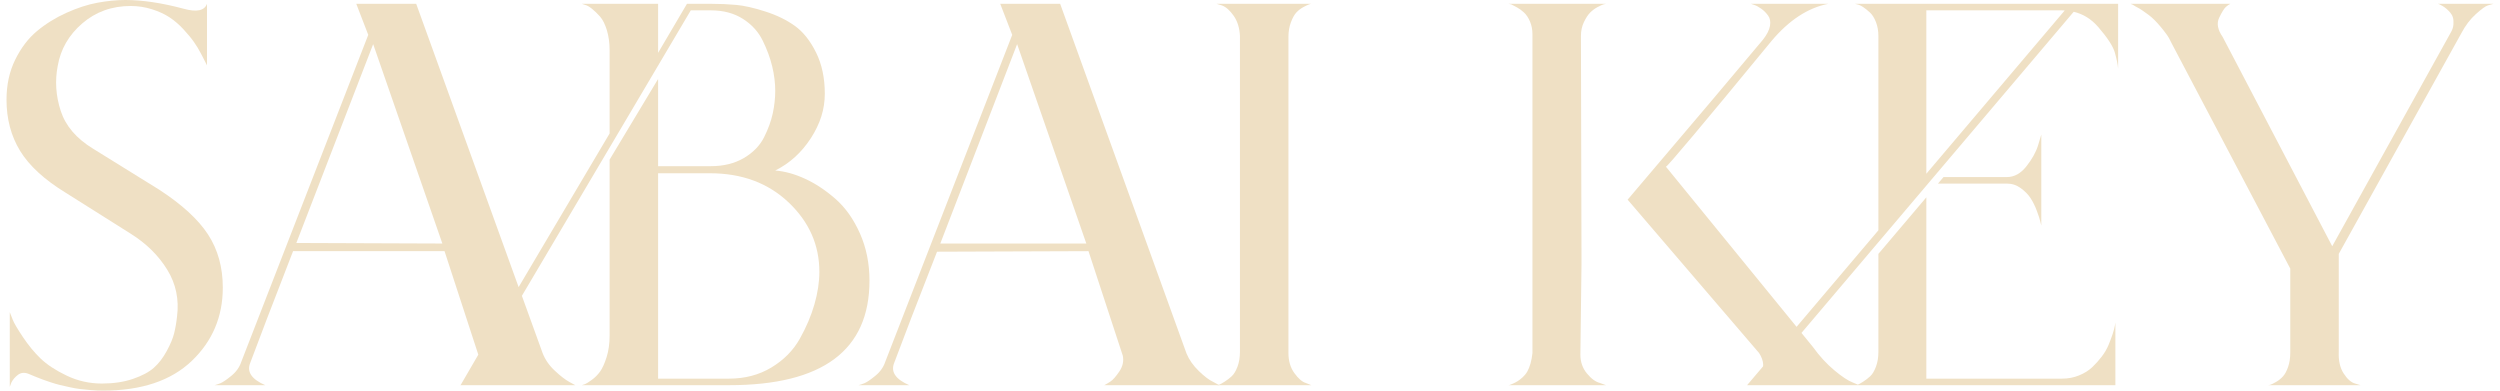 <svg width="192" height="30" viewBox="0 0 192 30" fill="none" xmlns="http://www.w3.org/2000/svg">
<path d="M15.981 18.013C16.734 19.172 17.111 20.531 17.111 22.092C17.111 24.322 16.316 26.201 14.726 27.72C13.136 29.238 10.864 30 7.906 30C7.6 30 7.287 29.987 6.964 29.958C6.642 29.929 6.366 29.904 6.128 29.875C5.889 29.845 5.617 29.799 5.312 29.728C5.006 29.657 4.759 29.602 4.58 29.561C4.4 29.519 4.161 29.448 3.868 29.352C3.575 29.255 3.374 29.184 3.262 29.142C3.149 29.1 2.956 29.025 2.676 28.912C2.395 28.799 2.228 28.732 2.174 28.703C1.868 28.59 1.6 28.619 1.379 28.787C1.157 28.954 0.99 29.151 0.877 29.372L0.751 29.707V23.975C0.805 24.113 0.885 24.31 0.981 24.561C1.077 24.812 1.337 25.251 1.755 25.879C2.174 26.506 2.626 27.059 3.115 27.531C3.605 28.004 4.274 28.444 5.123 28.849C5.973 29.255 6.872 29.456 7.822 29.456C8.713 29.456 9.508 29.339 10.207 29.1C10.906 28.862 11.441 28.577 11.818 28.243C12.195 27.908 12.521 27.481 12.801 26.966C13.082 26.452 13.27 26.004 13.366 25.628C13.462 25.251 13.542 24.812 13.596 24.31C13.764 23 13.513 21.799 12.843 20.711C12.174 19.623 11.241 18.703 10.04 17.95L5.061 14.812C3.416 13.807 2.245 12.732 1.546 11.59C0.847 10.448 0.5 9.134 0.5 7.657C0.5 6.515 0.722 5.49 1.169 4.582C1.617 3.674 2.174 2.941 2.843 2.385C3.513 1.828 4.266 1.36 5.103 0.983C5.939 0.607 6.734 0.347 7.487 0.209C8.241 0.071 8.952 0 9.621 0C10.931 0 12.425 0.222 14.098 0.669C15.102 0.95 15.701 0.824 15.898 0.293V5.021C15.868 4.967 15.826 4.883 15.772 4.77C15.718 4.657 15.605 4.444 15.437 4.121C15.27 3.799 15.09 3.502 14.893 3.222C14.697 2.941 14.433 2.623 14.098 2.259C13.764 1.895 13.408 1.59 13.031 1.339C12.655 1.088 12.203 0.879 11.671 0.711C11.14 0.544 10.596 0.46 10.04 0.46C8.588 0.46 7.349 0.908 6.316 1.799C5.282 2.69 4.655 3.778 4.433 5.063C4.211 6.205 4.287 7.356 4.663 8.515C5.04 9.674 5.868 10.64 7.153 11.423L12.216 14.561C13.973 15.703 15.228 16.854 15.981 18.013Z" fill="#EFE0C4"/>
<path d="M59.538 13.096C60.261 13.151 61.023 13.36 61.818 13.724C62.613 14.088 63.395 14.603 64.161 15.272C64.927 15.941 65.554 16.828 66.044 17.929C66.533 19.029 66.776 20.239 66.776 21.548C66.776 26.904 63.178 29.582 55.981 29.582H44.684C44.768 29.552 44.851 29.527 44.935 29.498C45.019 29.469 45.186 29.364 45.437 29.184C45.688 29.004 45.906 28.787 46.086 28.536C46.266 28.285 46.433 27.916 46.588 27.427C46.742 26.937 46.818 26.389 46.818 25.774V12.259L50.542 6.067V12.762H54.6C55.575 12.762 56.42 12.552 57.132 12.134C57.843 11.716 58.358 11.184 58.68 10.544C59.002 9.904 59.224 9.289 59.349 8.703C59.475 8.117 59.538 7.544 59.538 6.988C59.538 6.372 59.462 5.745 59.307 5.105C59.153 4.465 58.91 3.799 58.575 3.117C58.24 2.435 57.73 1.875 57.048 1.444C56.366 1.013 55.55 0.795 54.6 0.795H53.052L40.081 22.72L41.671 27.113C41.864 27.615 42.178 28.071 42.613 28.473C43.044 28.879 43.416 29.163 43.722 29.331L44.182 29.582H35.353L35.395 29.54L36.734 27.239L34.14 19.289H22.508C20.948 23.305 19.843 26.18 19.203 27.908C18.952 28.578 19.341 29.134 20.374 29.582H16.483C16.596 29.552 16.742 29.506 16.922 29.435C17.102 29.364 17.383 29.176 17.759 28.87C18.136 28.565 18.395 28.201 18.533 27.782L28.282 2.678L27.362 0.293H31.964L39.83 22.05L46.818 10.251V3.849C46.818 3.293 46.747 2.783 46.609 2.322C46.466 1.862 46.295 1.515 46.086 1.276C45.876 1.038 45.667 0.837 45.458 0.67C45.249 0.502 45.073 0.406 44.935 0.377L44.684 0.293H50.542V4.059L52.759 0.293H54.642C55.312 0.293 55.947 0.322 56.546 0.377C57.144 0.431 57.885 0.598 58.763 0.879C59.642 1.159 60.404 1.527 61.044 1.988C61.684 2.448 62.228 3.13 62.676 4.038C63.123 4.946 63.345 5.996 63.345 7.197C63.345 8.398 62.989 9.506 62.278 10.607C61.567 11.707 60.655 12.54 59.538 13.096ZM22.759 18.661L33.973 18.703L28.659 3.389L22.759 18.661ZM55.981 29.08C57.207 29.08 58.295 28.795 59.245 28.222C60.194 27.649 60.918 26.916 61.42 26.025C61.922 25.134 62.299 24.247 62.55 23.368C62.801 22.49 62.927 21.661 62.927 20.879C62.927 18.816 62.14 17.038 60.563 15.544C58.985 14.05 56.973 13.306 54.517 13.306H50.542V29.08H55.981Z" fill="#EFE0C4"/>
<path d="M84.809 29.582C84.922 29.527 85.073 29.435 85.27 29.31C85.466 29.184 85.696 28.925 85.96 28.536C86.224 28.146 86.316 27.741 86.232 27.322L83.596 19.289L71.964 19.331C70.403 23.318 69.299 26.18 68.659 27.908C68.408 28.578 68.797 29.134 69.83 29.582H65.939C66.052 29.552 66.198 29.506 66.378 29.435C66.558 29.364 66.839 29.176 67.215 28.87C67.592 28.565 67.851 28.201 67.989 27.782L77.738 2.678L76.818 0.293H81.42L91.127 27.155C91.324 27.628 91.638 28.075 92.069 28.494C92.5 28.912 92.872 29.193 93.178 29.331L93.638 29.582H84.809ZM72.215 18.703H83.429L78.115 3.389L72.215 18.703Z" fill="#EFE0C4"/>
<path d="M98.952 27.113C98.952 27.728 99.106 28.243 99.412 28.661C99.717 29.08 100.01 29.331 100.291 29.414L100.709 29.582H93.429C93.483 29.582 93.554 29.569 93.638 29.54C93.722 29.511 93.86 29.435 94.056 29.31C94.253 29.184 94.433 29.046 94.6 28.891C94.768 28.736 94.914 28.494 95.04 28.159C95.165 27.824 95.228 27.448 95.228 27.029V2.762C95.198 2.147 95.04 1.632 94.747 1.213C94.454 0.795 94.153 0.531 93.847 0.418L93.429 0.293H100.709C100.68 0.293 100.625 0.306 100.542 0.335C100.458 0.364 100.312 0.431 100.102 0.544C99.893 0.657 99.713 0.795 99.558 0.962C99.404 1.13 99.266 1.381 99.14 1.716C99.014 2.05 98.952 2.427 98.952 2.845V27.113Z" fill="#EFE0C4"/>
<path d="M122.127 0.962C122.295 0.795 122.483 0.657 122.692 0.544C122.902 0.431 123.056 0.364 123.153 0.335C123.249 0.306 123.312 0.293 123.341 0.293H115.851L116.061 0.335C116.173 0.389 116.32 0.469 116.5 0.565C116.68 0.661 116.864 0.795 117.044 0.962C117.224 1.13 117.379 1.36 117.504 1.653C117.63 1.946 117.692 2.272 117.692 2.636V27.113C117.663 27.393 117.617 27.657 117.546 27.908C117.475 28.159 117.391 28.368 117.295 28.536C117.199 28.703 117.077 28.849 116.939 28.975C116.801 29.101 116.676 29.197 116.563 29.268C116.45 29.339 116.332 29.402 116.207 29.456C116.081 29.511 115.998 29.548 115.956 29.561C115.914 29.573 115.881 29.582 115.851 29.582H123.341L122.881 29.414C122.546 29.331 122.211 29.088 121.876 28.682C121.542 28.28 121.374 27.795 121.374 27.239L121.458 20.377V19.498L121.416 2.762C121.416 2.372 121.491 2.017 121.646 1.695C121.801 1.372 121.96 1.13 122.127 0.962Z" fill="#EFE0C4"/>
<path d="M161.123 2.05C161.847 2.887 162.282 3.548 162.42 4.038C162.558 4.527 162.642 4.937 162.671 5.272V0.293H142.462L142.629 0.335C142.767 0.364 142.922 0.431 143.09 0.544C143.257 0.657 143.433 0.795 143.613 0.962C143.793 1.13 143.947 1.372 144.073 1.695C144.198 2.017 144.261 2.372 144.261 2.762V17.686L137.977 25.101L127.943 12.803C128.056 12.803 130.759 9.582 136.06 3.138C137.399 1.548 138.851 0.598 140.412 0.293H134.47L134.721 0.377C134.889 0.431 135.069 0.531 135.265 0.67C135.462 0.808 135.634 0.983 135.788 1.193C135.943 1.402 135.989 1.665 135.935 1.988C135.88 2.31 135.696 2.665 135.391 3.054C133.558 5.255 130.09 9.352 125.002 15.335L135.098 27.113C135.295 27.419 135.399 27.711 135.412 27.992C135.412 28.046 135.403 28.088 135.403 28.138L134.177 29.582H162.462V24.77L162.42 25.021C162.391 25.188 162.336 25.398 162.253 25.649C162.169 25.9 162.065 26.18 161.939 26.485C161.813 26.791 161.638 27.092 161.416 27.385C161.19 27.678 160.947 27.95 160.684 28.201C160.42 28.452 160.085 28.661 159.68 28.828C159.274 28.996 158.834 29.08 158.362 29.08H147.943V15.155L144.261 19.498V27.034C144.261 27.452 144.198 27.828 144.073 28.163C143.947 28.498 143.801 28.741 143.634 28.895C143.466 29.05 143.286 29.188 143.09 29.314C142.901 29.435 142.767 29.506 142.684 29.54L142.295 29.377C141.931 29.239 141.458 28.925 140.872 28.435C140.286 27.946 139.742 27.356 139.24 26.657L138.353 25.569L159.261 0.904C159.981 1.075 160.604 1.456 161.123 2.054V2.05ZM147.943 13.343V0.795H158.362C158.433 0.795 158.504 0.803 158.571 0.803L147.943 13.343Z" fill="#EFE0C4"/>
<path d="M154.136 13.598H149.262L148.835 14.1H154.136C154.525 14.1 154.881 14.217 155.203 14.456C155.525 14.694 155.776 14.95 155.956 15.23C156.136 15.51 156.299 15.837 156.437 16.213C156.575 16.59 156.659 16.849 156.688 16.987C156.718 17.125 156.743 17.238 156.772 17.322V10.335L156.521 11.171C156.354 11.703 156.052 12.238 155.621 12.782C155.19 13.326 154.692 13.598 154.136 13.598Z" fill="#EFE0C4"/>
<path d="M187.232 0.293H191.5C191.387 0.322 191.24 0.364 191.061 0.418C190.881 0.473 190.571 0.699 190.14 1.088C189.709 1.477 189.337 1.967 189.031 2.552L179.617 19.498V27.029C179.588 27.699 179.713 28.251 179.994 28.682C180.274 29.117 180.567 29.372 180.872 29.456L181.291 29.582H174.178C174.232 29.582 174.303 29.569 174.387 29.54C174.471 29.511 174.609 29.444 174.805 29.331C175.002 29.218 175.174 29.08 175.328 28.912C175.483 28.745 175.613 28.502 175.726 28.18C175.839 27.858 175.893 27.49 175.893 27.071V20.628L166.772 3.306C166.659 3.054 166.529 2.824 166.374 2.615C166.22 2.406 166.069 2.209 165.914 2.029C165.759 1.849 165.609 1.682 165.454 1.527C165.299 1.372 165.148 1.243 164.994 1.13C164.839 1.017 164.692 0.912 164.554 0.816C164.416 0.72 164.291 0.64 164.178 0.586C164.065 0.531 163.969 0.473 163.885 0.418C163.801 0.364 163.747 0.335 163.717 0.335L163.634 0.293H171.291C171.178 0.347 171.061 0.431 170.935 0.544C170.81 0.657 170.642 0.929 170.433 1.36C170.224 1.791 170.316 2.289 170.705 2.845L179.115 18.912L188.236 2.469C188.349 2.272 188.412 2.071 188.425 1.862C188.437 1.653 188.425 1.477 188.383 1.339C188.341 1.201 188.27 1.075 188.174 0.962C188.077 0.849 187.977 0.753 187.881 0.67C187.784 0.586 187.684 0.515 187.588 0.46C187.492 0.406 187.412 0.364 187.358 0.335L187.232 0.293Z" fill="#EFE0C4"/>
</svg>
